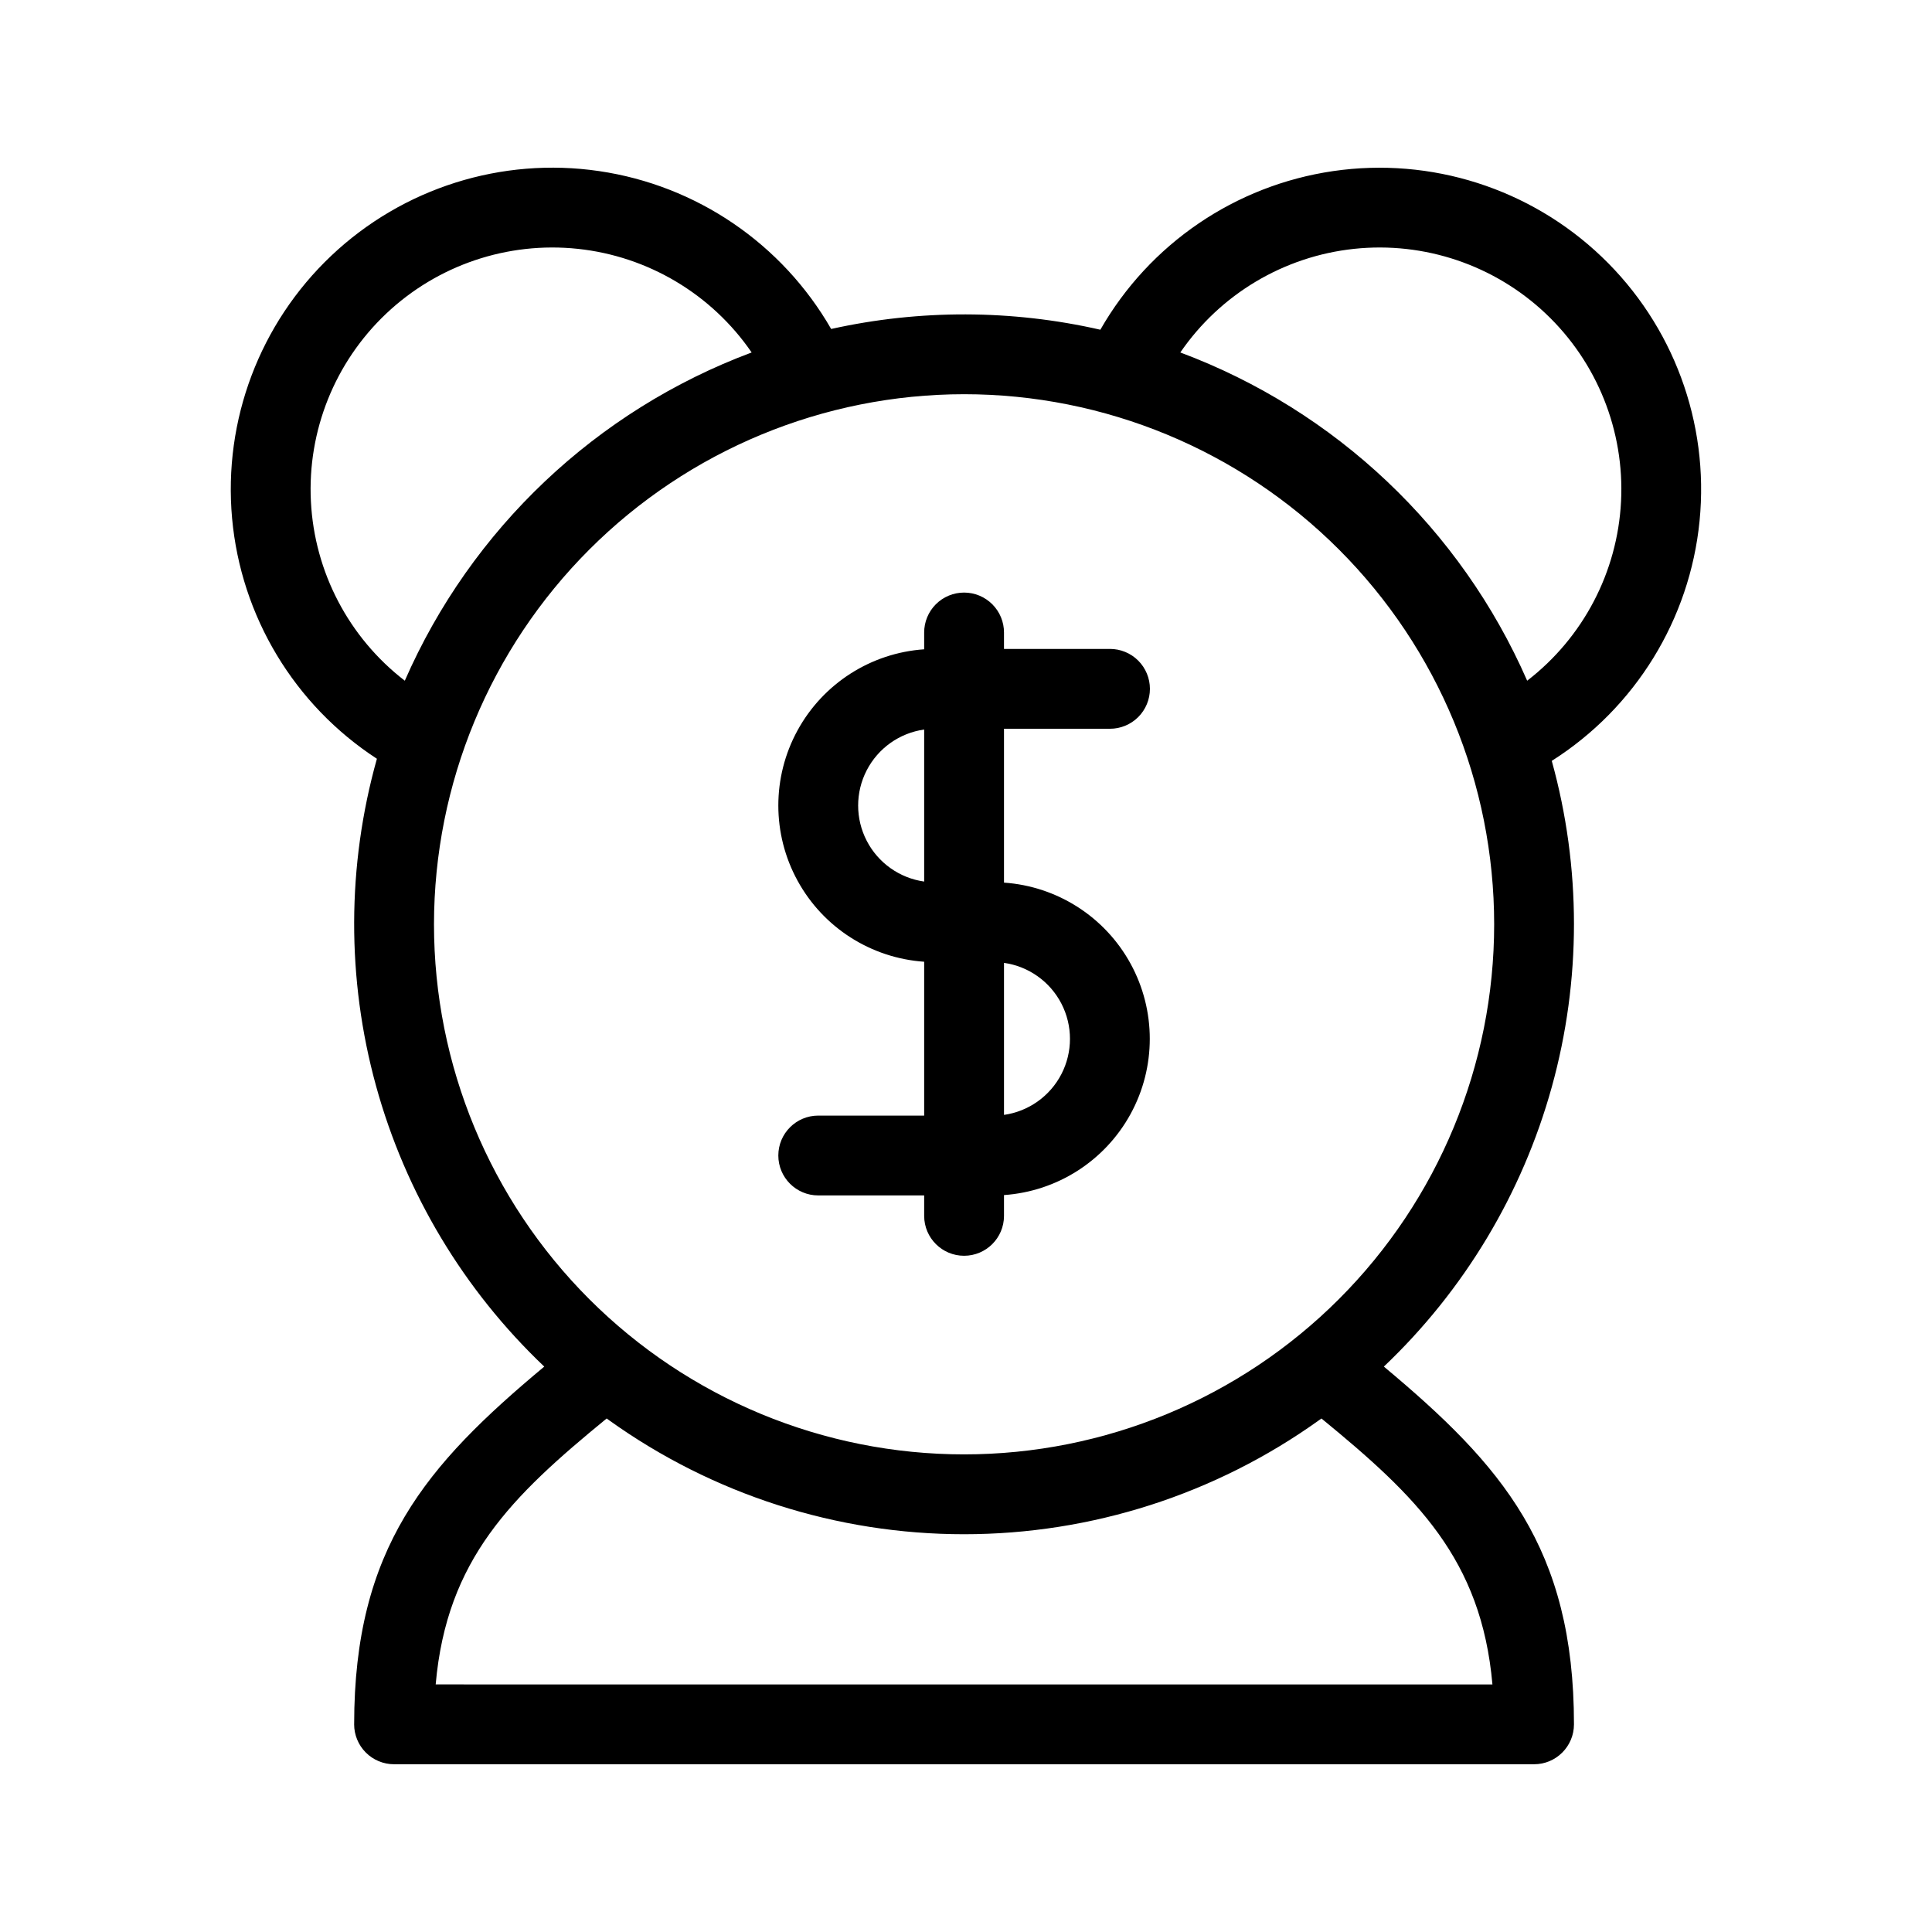 <?xml version="1.0" encoding="UTF-8"?>
<!-- The Best Svg Icon site in the world: iconSvg.co, Visit us! https://iconsvg.co -->
<svg fill="#000000" width="800px" height="800px" version="1.1" viewBox="144 144 512 512" xmlns="http://www.w3.org/2000/svg">
 <path d="m435.61 231.38c-23.473-5.348-47.844-5.414-71.344-0.199-13.016-22.633-35.684-38.055-61.516-41.844-25.832-3.789-51.977 4.473-70.941 22.414-18.965 17.945-28.656 43.59-26.305 69.594 2.356 26 16.5 49.488 38.379 63.734-7.961 28.344-8.039 58.324-0.227 86.707 7.816 28.387 23.23 54.102 44.578 74.375-31.352 26.156-50.379 48.094-50.379 94.805h-0.004c0 2.809 1.113 5.496 3.098 7.481s4.676 3.098 7.481 3.098h302.11c5.84 0 10.574-4.734 10.578-10.578 0-46.711-19.039-68.648-50.379-94.805h-0.004c21.281-20.203 36.664-45.816 44.504-74.094 7.84-28.277 7.84-58.152-0.004-86.43 22.141-14.039 36.586-37.488 39.168-63.578 2.582-26.09-6.988-51.914-25.945-70.02-18.961-18.109-45.195-26.48-71.141-22.703-25.941 3.777-48.703 19.281-61.711 42.043zm-130.13 289.04c-0.234-0.168-0.465-0.34-0.707-0.508-25.227 20.656-42.383 37.273-45.312 70.477l280.05 0.004c-2.93-33.203-20.086-49.82-45.312-70.477-0.223 0.16-0.434 0.316-0.656 0.465-27.422 19.637-60.301 30.199-94.027 30.207-33.727 0.008-66.613-10.539-94.039-30.168zm94.012-271.95c37.258 0 72.988 14.801 99.332 41.145 26.344 26.348 41.145 62.078 41.145 99.336 0 37.258-14.801 72.988-41.145 99.332s-62.074 41.145-99.332 41.145c-37.258 0-72.988-14.801-99.336-41.145-26.344-26.344-41.145-62.074-41.145-99.332 0.02-37.254 14.824-72.973 41.164-99.316 26.344-26.34 62.062-41.145 99.316-41.164zm-10.578 67.602c-14.117 0.969-26.766 9.066-33.555 21.48-6.793 12.41-6.793 27.43 0 39.84 6.789 12.414 19.438 20.508 33.555 21.48v40.773h-28.074c-5.84 0-10.578 4.738-10.578 10.578 0 5.844 4.738 10.578 10.578 10.578h28.074v5.449c0.02 5.828 4.75 10.543 10.578 10.543 5.828 0 10.559-4.715 10.578-10.543v-5.543c14.109-0.977 26.754-9.074 33.543-21.484 6.789-12.41 6.789-27.426 0-39.836-6.789-12.41-19.434-20.508-33.543-21.48v-40.777h28.062-0.004c2.812 0.008 5.512-1.102 7.504-3.086 1.988-1.984 3.109-4.68 3.109-7.492 0-2.809-1.121-5.504-3.109-7.492-1.992-1.984-4.691-3.094-7.504-3.086h-28.059v-4.324c0.008-2.812-1.102-5.512-3.09-7.5-1.984-1.992-4.68-3.109-7.488-3.109-2.812 0-5.508 1.117-7.492 3.109-1.984 1.988-3.094 4.688-3.086 7.5zm21.156 83.098v40.289c6.523-0.93 12.191-4.957 15.215-10.812 3.023-5.856 3.023-12.812 0-18.668-3.023-5.856-8.691-9.883-15.215-10.809zm-21.156-61.836c-6.527 0.922-12.203 4.949-15.227 10.805-3.027 5.859-3.027 12.816 0 18.676 3.023 5.856 8.699 9.883 15.227 10.809zm159.8-12.938c-17.609-40.238-50.773-71.621-91.918-86.988 10.598-15.449 27.426-25.48 46.055-27.461 18.629-1.977 37.191 4.301 50.797 17.176 13.605 12.875 20.895 31.062 19.945 49.773-0.949 18.711-10.039 36.066-24.879 47.5zm-205.52-86.988c-10.602-15.449-27.43-25.48-46.059-27.461-18.629-1.977-37.191 4.301-50.797 17.176s-20.895 31.062-19.945 49.773c0.949 18.711 10.043 36.066 24.883 47.5 17.605-40.238 50.77-71.625 91.918-86.988z" fill-rule="evenodd"/>
</svg>